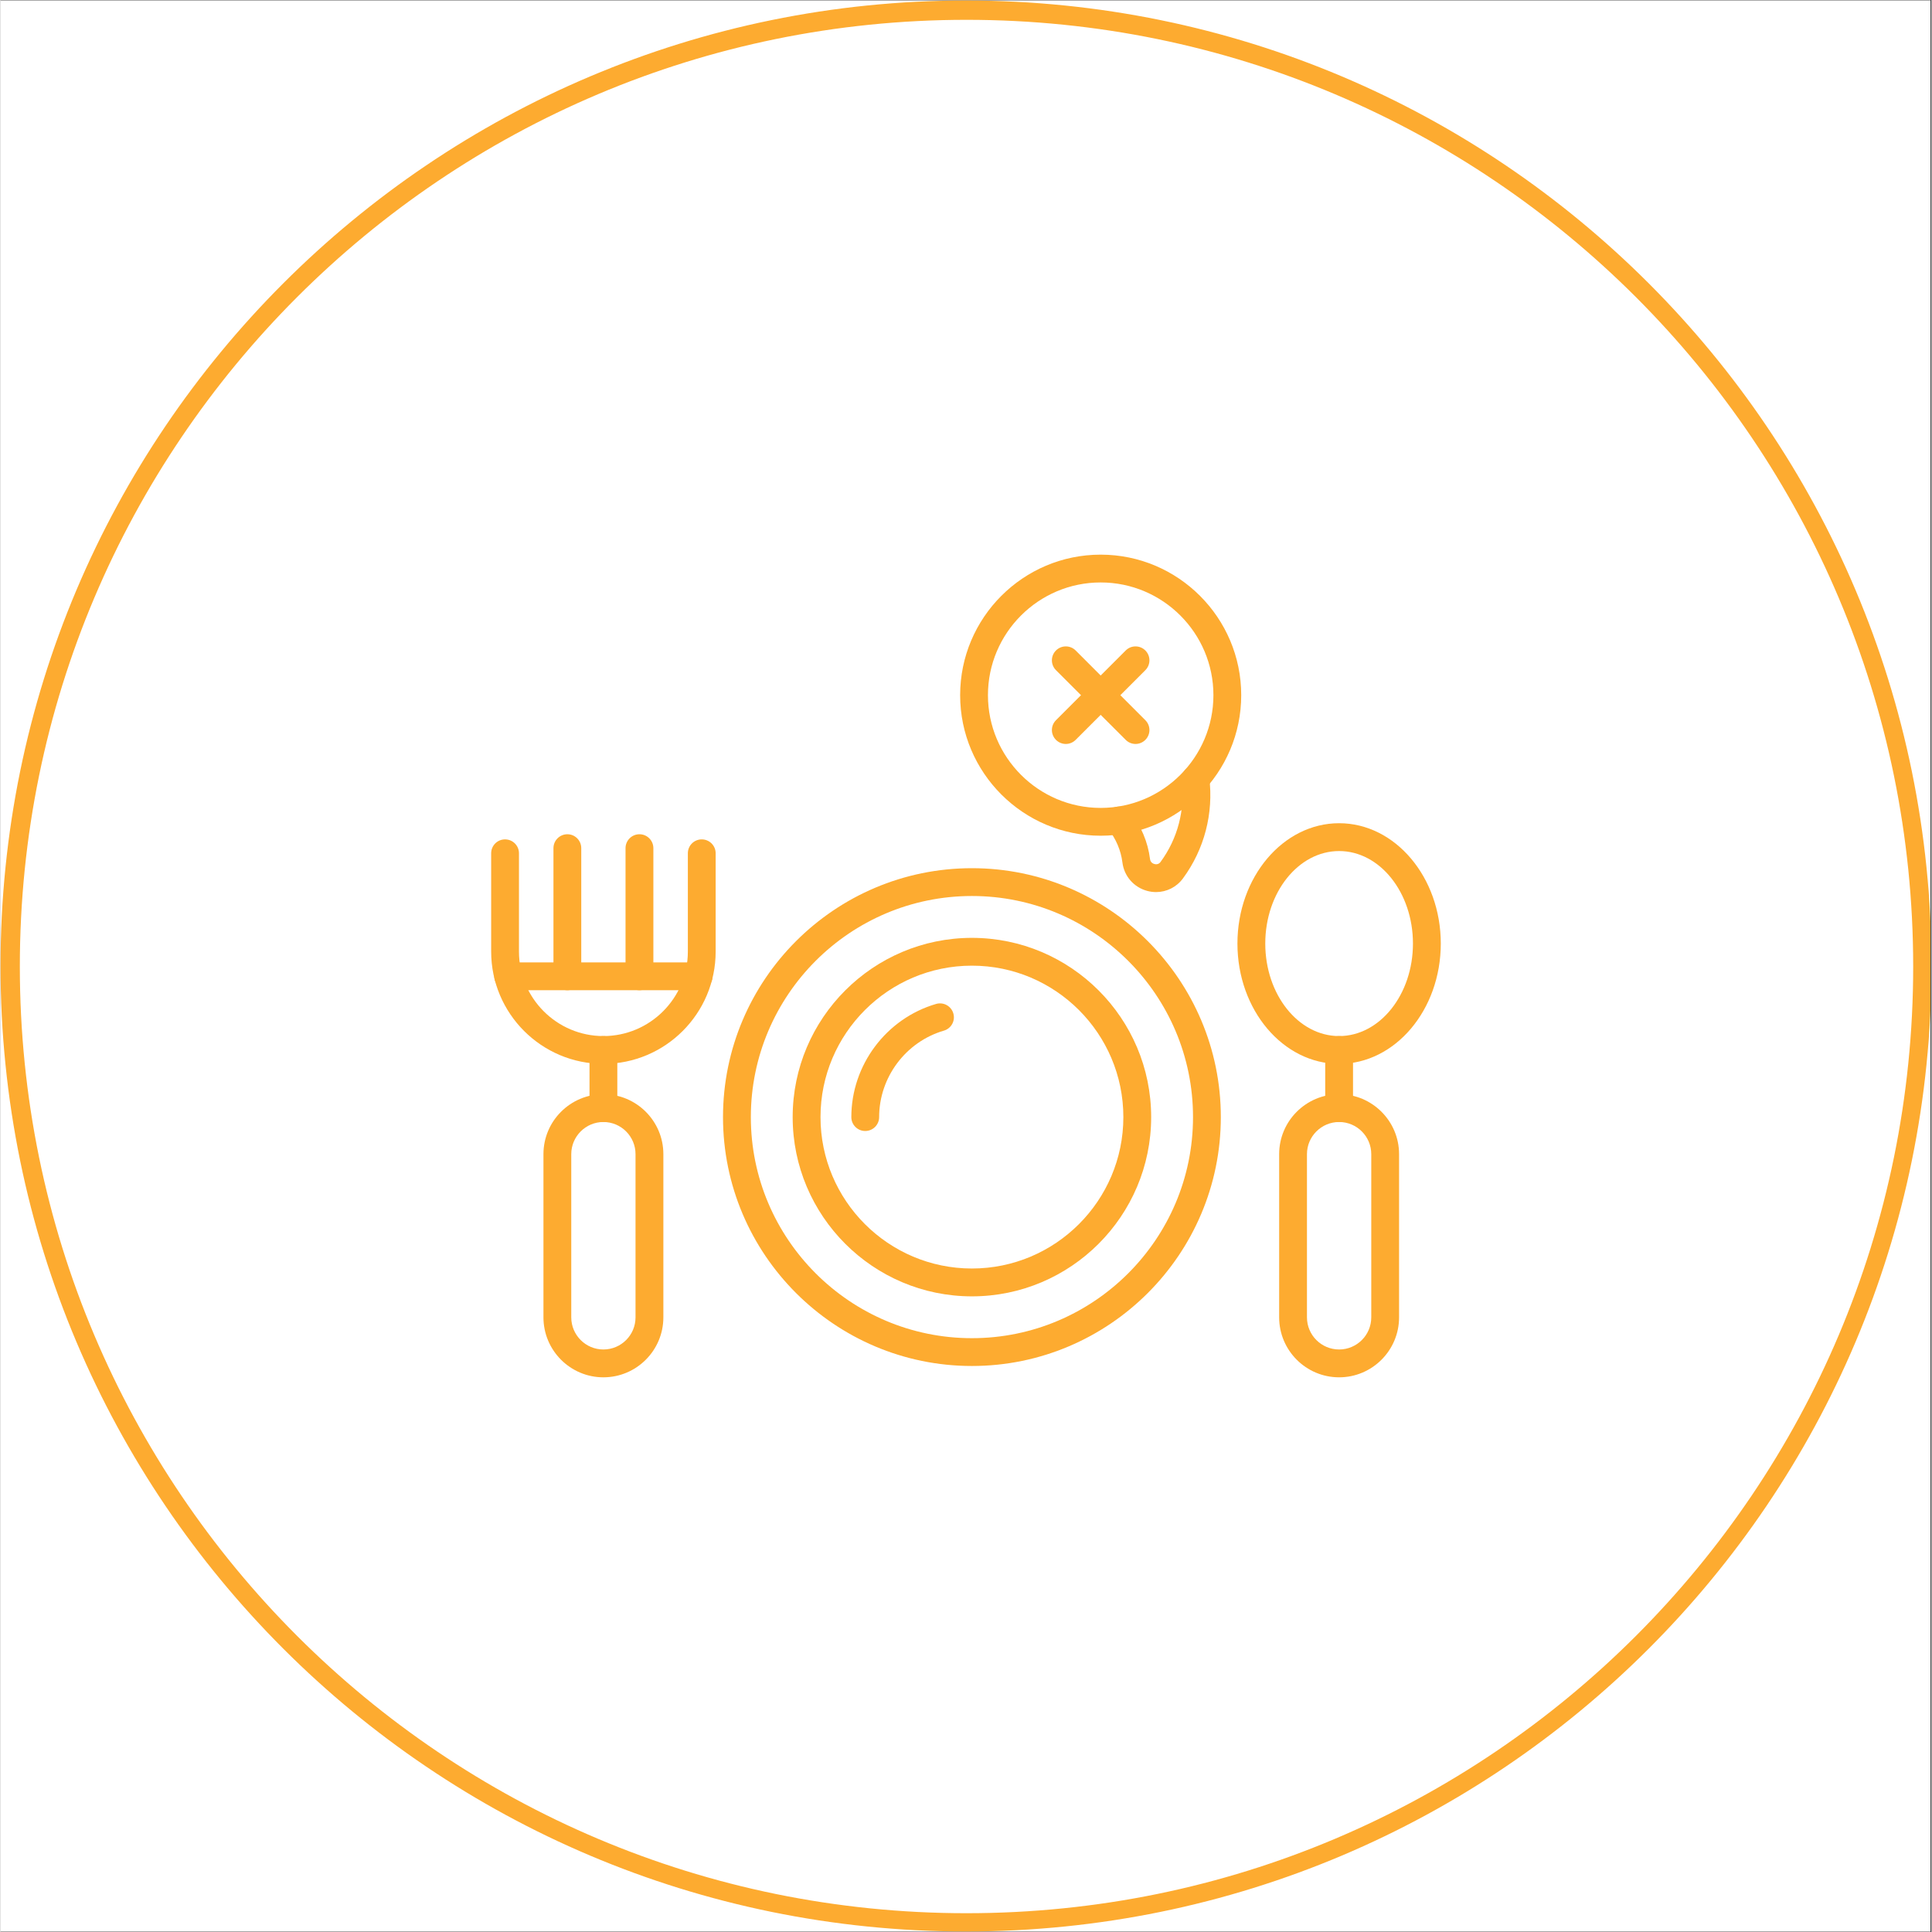 <svg version="1.0" preserveAspectRatio="xMidYMid meet" height="300" viewBox="0 0 224.88 225" zoomAndPan="magnify" width="300" xmlns:xlink="http://www.w3.org/1999/xlink" xmlns="http://www.w3.org/2000/svg"><rect x="0" y="0" width="224.88" height="225" fill="#333333" stroke="none"/><defs><clipPath id="caca895fd5"><path clip-rule="nonzero" d="M 0 0.059 L 224.762 0.059 L 224.762 224.938 L 0 224.938 Z M 0 0.059"></path></clipPath><clipPath id="518e3fa397"><path clip-rule="nonzero" d="M 0 0.059 L 224.762 0.059 L 224.762 224.938 L 0 224.938 Z M 0 0.059"></path></clipPath><clipPath id="31daab0713"><path clip-rule="nonzero" d="M 112.441 0.059 C 50.34 0.059 0 50.402 0 112.5 C 0 174.598 50.34 224.941 112.441 224.941 C 174.539 224.941 224.879 174.598 224.879 112.5 C 224.879 50.402 174.539 0.059 112.441 0.059 Z M 112.441 0.059"></path></clipPath><clipPath id="deac744bd8"><path clip-rule="nonzero" d="M 57.137 97 L 84 97 L 84 124 L 57.137 124 Z M 57.137 97"></path></clipPath><clipPath id="d0b02e3023"><path clip-rule="nonzero" d="M 63 127 L 78 127 L 78 160.543 L 63 160.543 Z M 63 127"></path></clipPath><clipPath id="1a9d6d73c6"><path clip-rule="nonzero" d="M 148 127 L 163 127 L 163 160.543 L 148 160.543 Z M 148 127"></path></clipPath><clipPath id="441a4e8fc5"><path clip-rule="nonzero" d="M 57.137 112 L 83 112 L 83 116 L 57.137 116 Z M 57.137 112"></path></clipPath><clipPath id="1d8dfe6c7b"><path clip-rule="nonzero" d="M 111 64.594 L 145 64.594 L 145 98 L 111 98 Z M 111 64.594"></path></clipPath></defs><g clip-path="url(#caca895fd5)"><path fill-rule="nonzero" fill-opacity="1" d="M 0 0.059 L 224.879 0.059 L 224.879 224.941 L 0 224.941 Z M 0 0.059" fill="#ffffff"></path><path fill-rule="nonzero" fill-opacity="1" d="M 0 0.059 L 224.879 0.059 L 224.879 224.941 L 0 224.941 Z M 0 0.059" fill="#ffffff"></path></g><g clip-path="url(#518e3fa397)"><g clip-path="url(#31daab0713)"><path stroke-miterlimit="4" stroke-opacity="1" stroke-width="6" stroke="#fdab30" d="M 150.002 -0.002 C 67.156 -0.002 -0 67.159 -0 150 C -0 232.841 67.156 300.002 150.002 300.002 C 232.843 300.002 299.999 232.841 299.999 150 C 299.999 67.159 232.843 -0.002 150.002 -0.002 Z M 150.002 -0.002" stroke-linejoin="miter" fill="none" transform="matrix(0.75, 0, 0, 0.75, 0, 0.06)" stroke-linecap="butt"></path></g></g><path fill-rule="nonzero" fill-opacity="1" d="M 113.129 159.082 C 97.148 159.082 84.141 146.078 84.141 130.098 C 84.141 114.113 97.145 101.109 113.129 101.109 C 129.113 101.109 142.117 114.113 142.117 130.098 C 142.117 146.078 129.113 159.082 113.129 159.082 Z M 113.129 104.348 C 98.934 104.348 87.383 115.898 87.383 130.098 C 87.383 144.293 98.934 155.844 113.129 155.844 C 127.328 155.844 138.879 144.293 138.879 130.098 C 138.879 115.898 127.328 104.348 113.129 104.348 Z M 113.129 104.348" fill="#fdab30"></path><path fill-rule="nonzero" fill-opacity="1" d="M 113.129 150.973 C 101.621 150.973 92.254 141.605 92.254 130.098 C 92.254 118.586 101.621 109.223 113.129 109.223 C 124.641 109.223 134.004 118.586 134.004 130.098 C 134.004 141.605 124.641 150.973 113.129 150.973 Z M 113.129 112.461 C 103.406 112.461 95.496 120.371 95.496 130.098 C 95.496 139.82 103.406 147.73 113.129 147.73 C 122.855 147.73 130.766 139.82 130.766 130.098 C 130.766 120.371 122.855 112.461 113.129 112.461 Z M 113.129 112.461" fill="#fdab30"></path><path fill-rule="nonzero" fill-opacity="1" d="M 100.703 131.715 C 99.809 131.715 99.086 130.992 99.086 130.098 C 99.086 124.035 103.145 118.617 108.957 116.918 C 109.816 116.668 110.715 117.16 110.965 118.02 C 111.219 118.879 110.723 119.777 109.867 120.027 C 105.426 121.324 102.324 125.465 102.324 130.098 C 102.324 130.992 101.598 131.715 100.703 131.715 Z M 100.703 131.715" fill="#fdab30"></path><g clip-path="url(#deac744bd8)"><path fill-rule="nonzero" fill-opacity="1" d="M 70.211 123.898 C 63.004 123.898 57.141 118.035 57.141 110.824 L 57.141 99.371 C 57.141 98.477 57.863 97.754 58.758 97.754 C 59.652 97.754 60.379 98.477 60.379 99.371 L 60.379 110.824 C 60.379 116.246 64.789 120.66 70.211 120.66 C 75.633 120.66 80.047 116.246 80.047 110.824 L 80.047 99.371 C 80.047 98.477 80.77 97.754 81.664 97.754 C 82.559 97.754 83.285 98.477 83.285 99.371 L 83.285 110.824 C 83.285 118.035 77.422 123.898 70.211 123.898 Z M 70.211 123.898" fill="#fdab30"></path></g><path fill-rule="nonzero" fill-opacity="1" d="M 70.211 130.668 C 69.316 130.668 68.594 129.941 68.594 129.047 L 68.594 122.277 C 68.594 121.383 69.316 120.66 70.211 120.66 C 71.105 120.66 71.832 121.383 71.832 122.277 L 71.832 129.047 C 71.832 129.941 71.105 130.668 70.211 130.668 Z M 70.211 130.668" fill="#fdab30"></path><g clip-path="url(#d0b02e3023)"><path fill-rule="nonzero" fill-opacity="1" d="M 70.211 160.402 C 66.363 160.402 63.23 157.27 63.23 153.418 L 63.23 134.41 C 63.23 130.559 66.363 127.43 70.211 127.43 C 74.062 127.43 77.195 130.559 77.195 134.41 L 77.195 153.418 C 77.195 157.27 74.062 160.402 70.211 160.402 Z M 70.211 130.668 C 68.148 130.668 66.469 132.348 66.469 134.41 L 66.469 153.418 C 66.469 155.484 68.148 157.16 70.211 157.16 C 72.277 157.16 73.953 155.484 73.953 153.418 L 73.953 134.41 C 73.953 132.348 72.277 130.668 70.211 130.668 Z M 70.211 130.668" fill="#fdab30"></path></g><path fill-rule="nonzero" fill-opacity="1" d="M 155.895 123.898 C 149.363 123.898 144.051 117.613 144.051 109.887 C 144.051 102.16 149.363 95.871 155.891 95.871 C 162.422 95.871 167.734 102.16 167.734 109.887 C 167.734 117.613 162.422 123.898 155.895 123.898 Z M 155.895 99.113 C 151.148 99.113 147.293 103.945 147.293 109.887 C 147.293 115.824 151.148 120.66 155.891 120.66 C 160.637 120.66 164.492 115.824 164.492 109.887 C 164.492 103.945 160.637 99.113 155.895 99.113 Z M 155.895 99.113" fill="#fdab30"></path><path fill-rule="nonzero" fill-opacity="1" d="M 155.895 130.668 C 155 130.668 154.273 129.941 154.273 129.047 L 154.273 122.277 C 154.273 121.383 155 120.66 155.895 120.66 C 156.789 120.66 157.512 121.383 157.512 122.277 L 157.512 129.047 C 157.512 129.941 156.789 130.668 155.895 130.668 Z M 155.895 130.668" fill="#fdab30"></path><g clip-path="url(#1a9d6d73c6)"><path fill-rule="nonzero" fill-opacity="1" d="M 155.895 160.402 C 152.043 160.402 148.91 157.27 148.91 153.418 L 148.91 134.41 C 148.91 130.559 152.043 127.43 155.895 127.43 C 159.742 127.43 162.875 130.559 162.875 134.41 L 162.875 153.418 C 162.875 157.27 159.742 160.402 155.895 160.402 Z M 155.895 130.668 C 153.828 130.668 152.148 132.348 152.148 134.41 L 152.148 153.418 C 152.148 155.484 153.828 157.16 155.895 157.16 C 157.957 157.16 159.637 155.484 159.637 153.418 L 159.637 134.41 C 159.637 132.348 157.957 130.668 155.895 130.668 Z M 155.895 130.668" fill="#fdab30"></path></g><path fill-rule="nonzero" fill-opacity="1" d="M 66.016 115.32 C 65.121 115.32 64.395 114.594 64.395 113.699 L 64.395 98.777 C 64.395 97.883 65.121 97.156 66.016 97.156 C 66.91 97.156 67.633 97.883 67.633 98.777 L 67.633 113.699 C 67.633 114.594 66.91 115.32 66.016 115.32 Z M 66.016 115.32" fill="#fdab30"></path><path fill-rule="nonzero" fill-opacity="1" d="M 74.41 115.32 C 73.516 115.32 72.789 114.594 72.789 113.699 L 72.789 98.777 C 72.789 97.883 73.516 97.156 74.41 97.156 C 75.305 97.156 76.031 97.883 76.031 98.777 L 76.031 113.699 C 76.031 114.594 75.305 115.32 74.41 115.32 Z M 74.41 115.32" fill="#fdab30"></path><g clip-path="url(#441a4e8fc5)"><path fill-rule="nonzero" fill-opacity="1" d="M 81.301 115.32 L 59.125 115.32 C 58.23 115.32 57.504 114.594 57.504 113.699 C 57.504 112.805 58.23 112.082 59.125 112.082 L 81.301 112.082 C 82.195 112.082 82.922 112.805 82.922 113.699 C 82.922 114.594 82.195 115.32 81.301 115.32 Z M 81.301 115.32" fill="#fdab30"></path></g><g clip-path="url(#1d8dfe6c7b)"><path fill-rule="nonzero" fill-opacity="1" d="M 128.125 97.328 C 119.102 97.328 111.758 89.984 111.758 80.961 C 111.758 71.934 119.098 64.594 128.125 64.594 C 137.148 64.594 144.492 71.934 144.492 80.961 C 144.492 89.984 137.148 97.328 128.125 97.328 Z M 128.125 67.832 C 120.887 67.832 114.996 73.723 114.996 80.961 C 114.996 88.199 120.887 94.09 128.125 94.09 C 135.363 94.09 141.254 88.199 141.254 80.961 C 141.254 73.723 135.363 67.832 128.125 67.832 Z M 128.125 67.832" fill="#fdab30"></path></g><path fill-rule="nonzero" fill-opacity="1" d="M 134.574 103.891 C 134.242 103.891 133.906 103.848 133.57 103.762 C 131.996 103.348 130.852 102.043 130.656 100.438 C 130.484 99.047 129.914 97.703 129.008 96.551 C 128.457 95.852 128.578 94.832 129.281 94.277 C 129.984 93.727 131 93.848 131.555 94.551 C 132.824 96.164 133.625 98.062 133.871 100.043 C 133.922 100.461 134.25 100.59 134.391 100.625 C 134.555 100.668 134.867 100.695 135.094 100.387 C 137.098 97.664 137.973 94.309 137.555 90.941 C 137.445 90.055 138.074 89.246 138.961 89.137 C 139.848 89.023 140.66 89.656 140.77 90.543 C 141.289 94.738 140.199 98.914 137.703 102.305 C 136.957 103.32 135.793 103.891 134.574 103.891 Z M 134.574 103.891" fill="#fdab30"></path><path fill-rule="nonzero" fill-opacity="1" d="M 124.062 86.641 C 123.648 86.641 123.234 86.48 122.918 86.164 C 122.285 85.531 122.285 84.508 122.918 83.875 L 131.039 75.754 C 131.672 75.121 132.695 75.121 133.328 75.754 C 133.961 76.387 133.961 77.414 133.328 78.047 L 125.211 86.164 C 124.895 86.48 124.48 86.641 124.062 86.641 Z M 124.062 86.641" fill="#fdab30"></path><path fill-rule="nonzero" fill-opacity="1" d="M 132.184 86.641 C 131.77 86.641 131.355 86.48 131.039 86.164 L 122.918 78.047 C 122.285 77.414 122.285 76.387 122.918 75.754 C 123.551 75.121 124.578 75.121 125.211 75.754 L 133.328 83.875 C 133.961 84.508 133.961 85.531 133.328 86.164 C 133.012 86.48 132.598 86.641 132.184 86.641 Z M 132.184 86.641" fill="#fdab30"></path></svg>